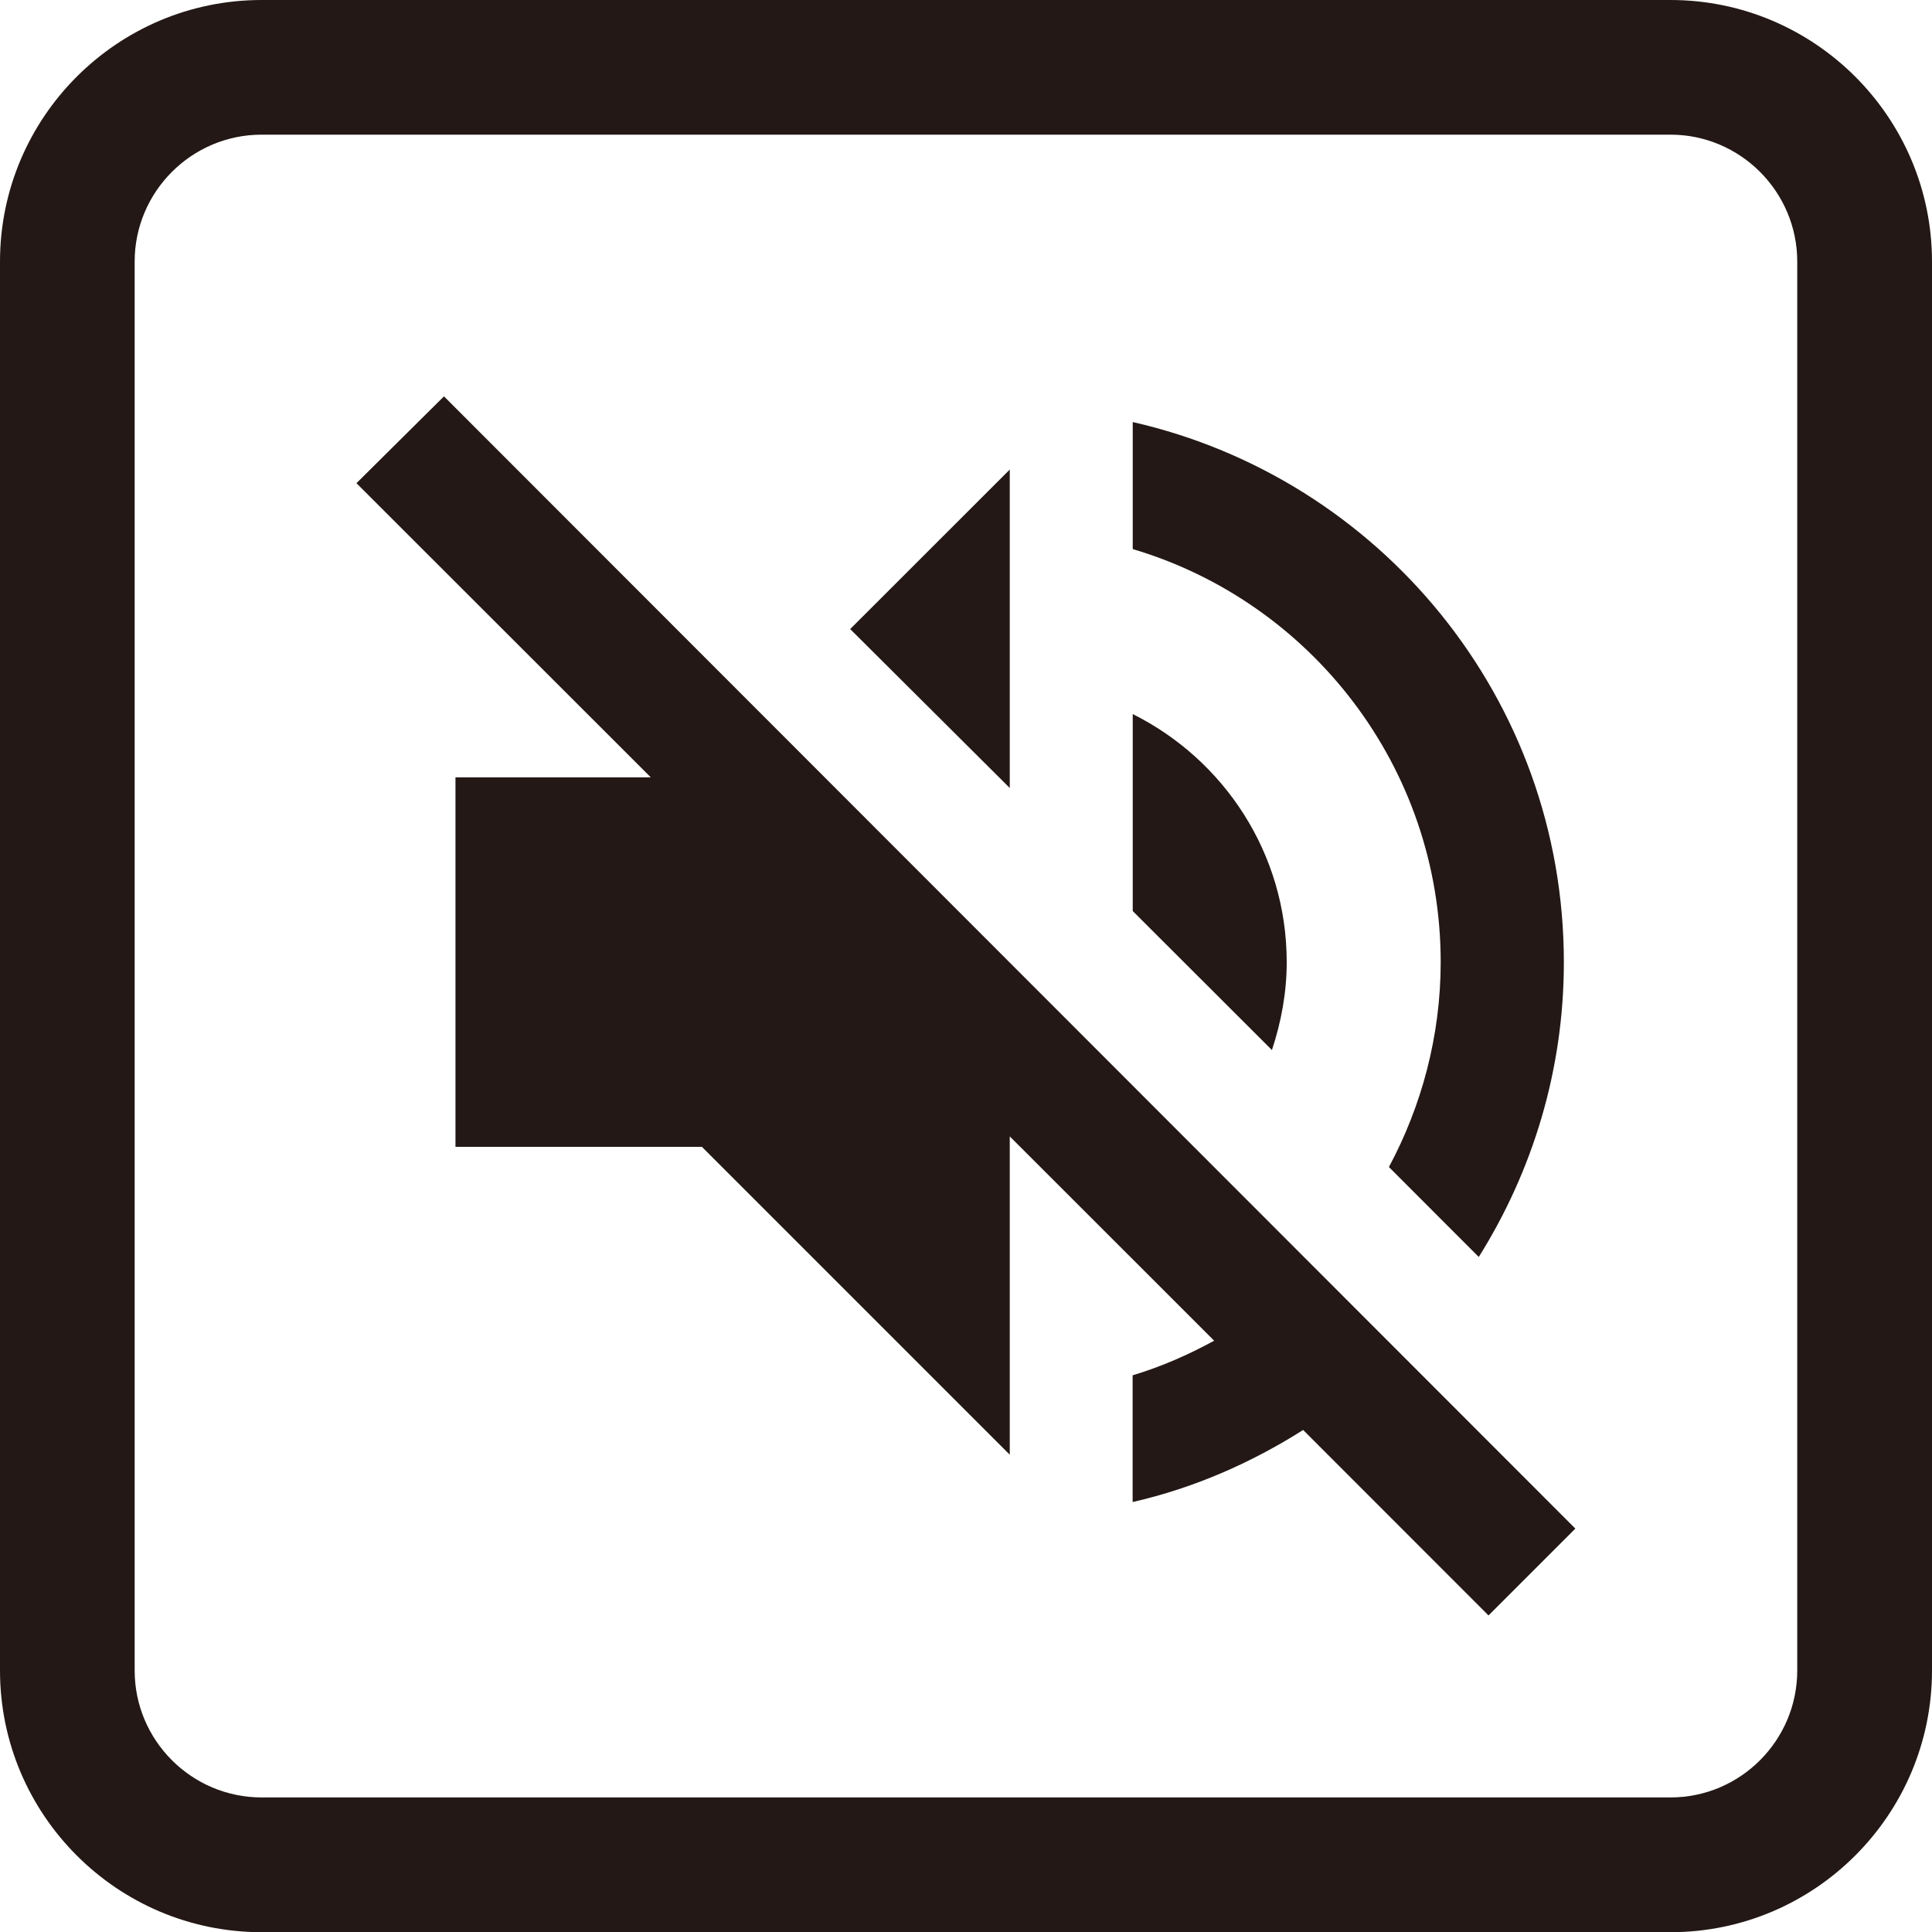 <?xml version="1.0" encoding="utf-8"?>
<!-- Generator: Adobe Illustrator 27.6.1, SVG Export Plug-In . SVG Version: 6.00 Build 0)  -->
<svg version="1.1" id="レイヤー_1" xmlns="http://www.w3.org/2000/svg" xmlns:xlink="http://www.w3.org/1999/xlink" x="0px"
	 y="0px" viewBox="0 0 20 20.002" enable-background="new 0 0 20 20.002" xml:space="preserve">
<g id="レイヤー_1_00000158002043731848177580000011874401349073346227_">
</g>
<g id="線">
</g>
<path fill="#231815" d="M14.914,9.96c0,0.763-0.198,1.491-0.536,2.121l0.93,0.931c0.555-0.885,0.881-1.93,0.881-3.051
	c0-2.731-1.907-5.01-4.463-5.592v1.315C13.567,6.23,14.914,7.938,14.914,9.96 M13.32,9.96c0-1.128-0.652-2.098-1.594-2.568v2.039
	l1.441,1.439C13.262,10.583,13.32,10.278,13.32,9.96 M10.453,4.861L8.801,6.512l1.652,1.645V4.861z M4.596,4.103L3.69,5.002
	l3.047,3.045H4.715v3.825h2.551l3.187,3.187v-3.295l2.116,2.115c-0.269,0.146-0.544,0.268-0.844,0.358v1.312
	c0.639-0.146,1.23-0.407,1.765-0.746l1.919,1.92l0.899-0.899L4.596,4.103z"/>
<path fill="#231815" d="M17.293,20.002H2.708C1.215,20.002,0,18.787,0,17.293V2.708C0,1.215,1.215,0,2.708,0h14.585
	C18.785,0,20,1.215,20,2.708v14.585C20,18.787,18.785,20.002,17.293,20.002z M2.708,1.394c-0.724,0-1.314,0.59-1.314,1.314v14.585
	c0,0.724,0.59,1.314,1.314,1.314h14.585c0.723,0,1.312-0.59,1.312-1.314V2.708c0-0.724-0.59-1.314-1.312-1.314H2.708z"/>
</svg>
